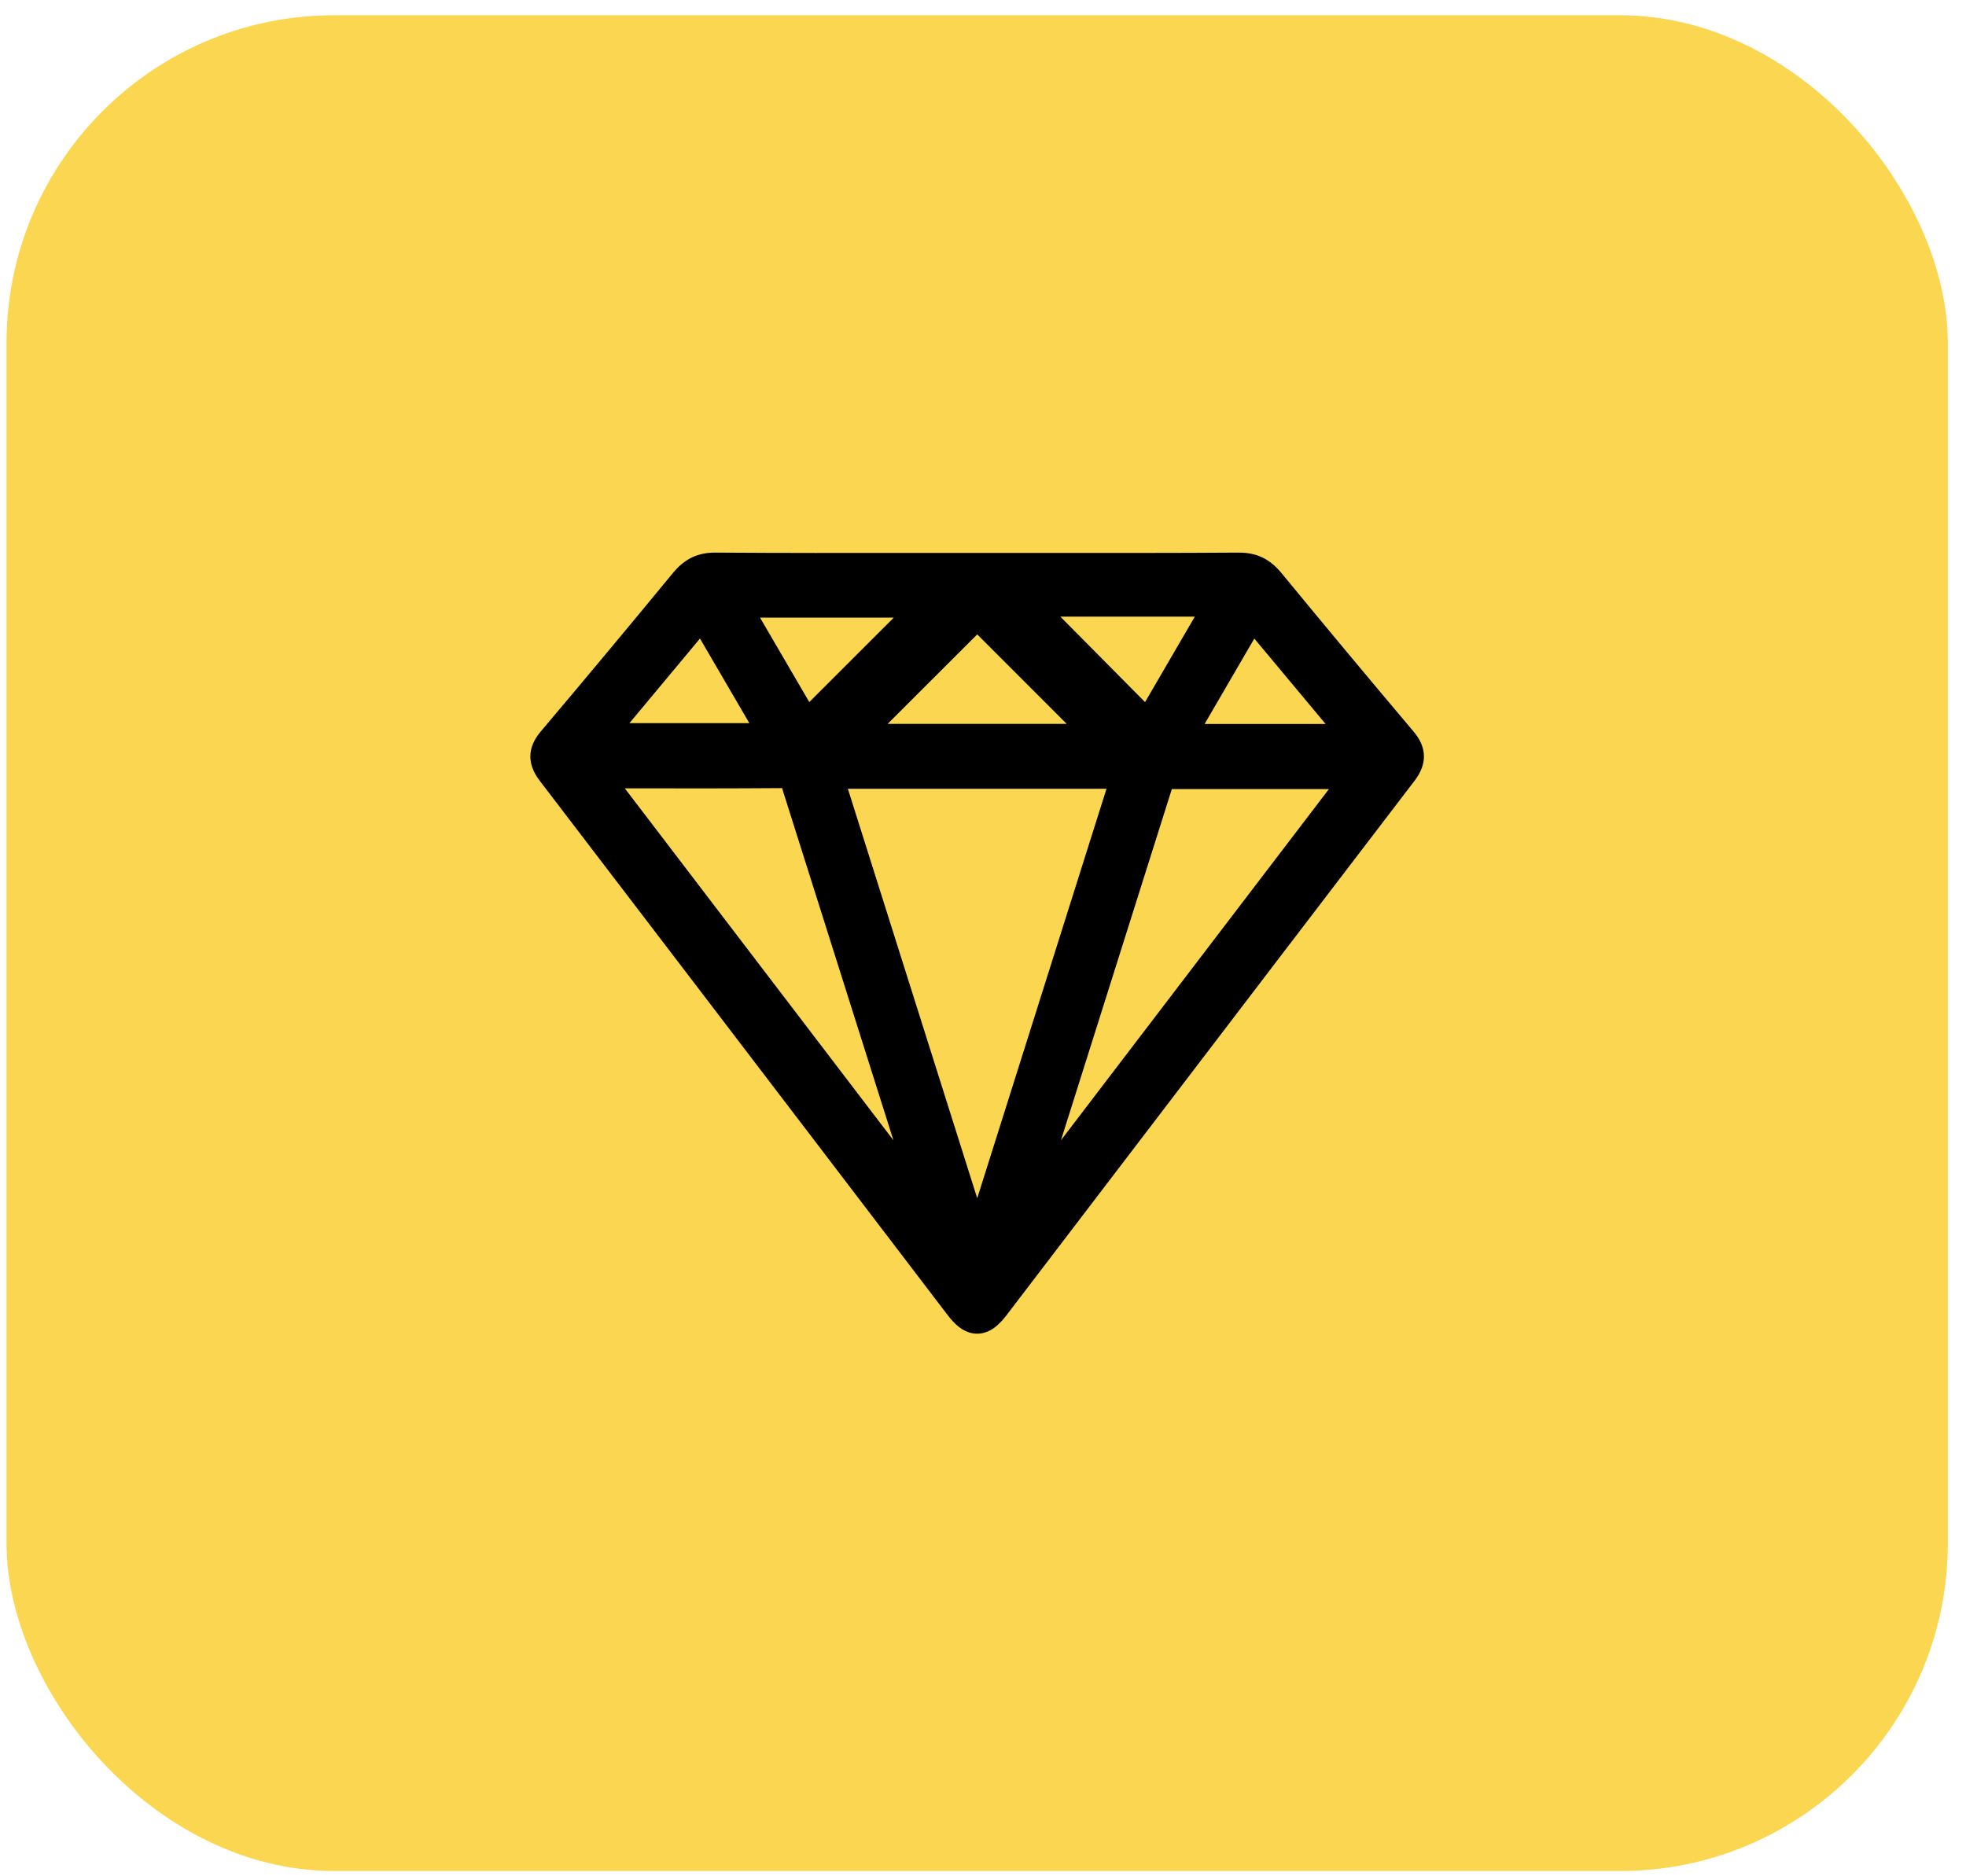 <svg xmlns="http://www.w3.org/2000/svg" width="66" height="63" viewBox="0 0 66 63" fill="none"><rect x="0.219" y="0.512" width="65.17" height="62.311" rx="11" fill="#FBD651"></rect><g clip-path="url(#clip0_199_1092)"><path d="M32.832 19.131C35.748 19.131 38.664 19.142 41.58 19.121C42.026 19.118 42.309 19.27 42.583 19.602C44.052 21.389 45.533 23.166 47.026 24.933C47.311 25.269 47.306 25.526 47.042 25.871C42.474 31.846 37.917 37.828 33.353 43.806C32.933 44.356 32.674 44.355 32.254 43.806C27.691 37.828 23.133 31.846 18.565 25.871C18.302 25.527 18.296 25.269 18.581 24.933C20.073 23.165 21.554 21.389 23.024 19.602C23.298 19.27 23.581 19.119 24.027 19.121C26.962 19.142 29.898 19.131 32.832 19.131ZM27.692 25.921C29.391 31.299 31.07 36.612 32.748 41.927C32.789 41.923 32.828 41.917 32.869 41.913C34.547 36.596 36.225 31.279 37.917 25.921H27.692ZM19.834 25.906C23.725 31.004 27.532 35.992 31.338 40.981C31.125 40.005 30.835 39.077 30.541 38.151C29.302 34.232 28.064 30.314 26.825 26.395C26.749 26.155 26.741 25.896 26.353 25.898C24.23 25.915 22.105 25.906 19.833 25.906H19.834ZM38.926 25.932C37.342 30.945 35.764 35.947 34.185 40.95L34.265 40.991C38.076 35.996 41.888 31.001 45.754 25.933H38.926V25.932ZM37.173 24.872C35.696 23.395 34.212 21.911 32.807 20.505C31.375 21.936 29.893 23.414 28.433 24.872H37.173ZM27.049 24.49C28.531 23.011 29.971 21.571 31.368 20.175H24.531C25.407 21.677 26.248 23.116 27.049 24.49ZM34.24 20.141C35.664 21.578 37.106 23.033 38.556 24.497C39.374 23.092 40.215 21.645 41.091 20.141H34.24ZM23.58 20.463C22.357 21.93 21.163 23.362 19.924 24.848H26.139C25.274 23.365 24.445 21.945 23.58 20.463ZM45.709 24.876C44.444 23.36 43.25 21.929 42.027 20.462C41.157 21.956 40.324 23.388 39.458 24.876H45.709Z" fill="black"></path><path d="M32.805 44.781C32.349 44.781 32.031 44.442 31.805 44.146C30.252 42.11 28.698 40.073 27.145 38.037C24.187 34.161 21.129 30.152 18.117 26.213C17.689 25.653 17.7 25.099 18.149 24.566C19.621 22.825 21.114 21.034 22.589 19.241C22.983 18.763 23.427 18.549 24.031 18.555C26.244 18.571 28.495 18.568 30.673 18.566C32.109 18.565 33.547 18.565 34.983 18.566C37.145 18.567 39.379 18.57 41.577 18.555H41.593C42.189 18.555 42.628 18.767 43.019 19.241C44.502 21.044 45.996 22.836 47.457 24.566C47.907 25.098 47.918 25.652 47.49 26.212C44.482 30.145 41.43 34.148 38.477 38.018C36.918 40.061 35.361 42.104 33.801 44.146C33.575 44.442 33.259 44.781 32.803 44.781H32.805ZM32.358 43.009C32.473 43.16 32.588 43.31 32.703 43.461C32.744 43.514 32.778 43.555 32.805 43.584C32.832 43.554 32.866 43.514 32.905 43.461C33.37 42.853 33.834 42.245 34.298 41.636L33.65 41.311L33.297 42.426L32.351 42.542L32.045 41.571L32.358 43.007V43.009ZM28.463 26.484L32.806 40.233L37.146 26.484H28.463ZM20.975 26.47L29.993 38.287C29.093 35.438 28.193 32.59 27.291 29.742L26.286 26.564C26.276 26.53 26.266 26.496 26.257 26.462C24.713 26.474 23.183 26.473 21.564 26.471C21.369 26.471 21.173 26.471 20.975 26.471V26.47ZM39.339 26.495L35.617 38.286L44.613 26.495H39.34H39.339ZM26.782 25.41C26.855 25.442 26.92 25.48 26.975 25.523L26.939 25.41H26.782ZM38.455 25.355H38.525L38.558 25.298L33.005 19.695C32.885 19.695 32.765 19.695 32.647 19.695L27.05 25.287L27.089 25.355H27.15L32.808 19.706L38.456 25.355H38.455ZM40.439 24.31H44.502L42.108 21.441L40.439 24.31ZM29.797 24.305H35.81L32.807 21.301L29.799 24.305H29.797ZM21.13 24.281H25.156L23.499 21.44L21.131 24.281H21.13ZM35.596 20.704L38.44 23.575L40.111 20.704H35.596ZM25.515 20.739L27.168 23.573L30.004 20.739H25.515Z" fill="black"></path></g><defs><clipPath id="clip0_199_1092"><rect width="30" height="26.226" fill="white" transform="translate(17.804 18.555)"></rect></clipPath></defs></svg>